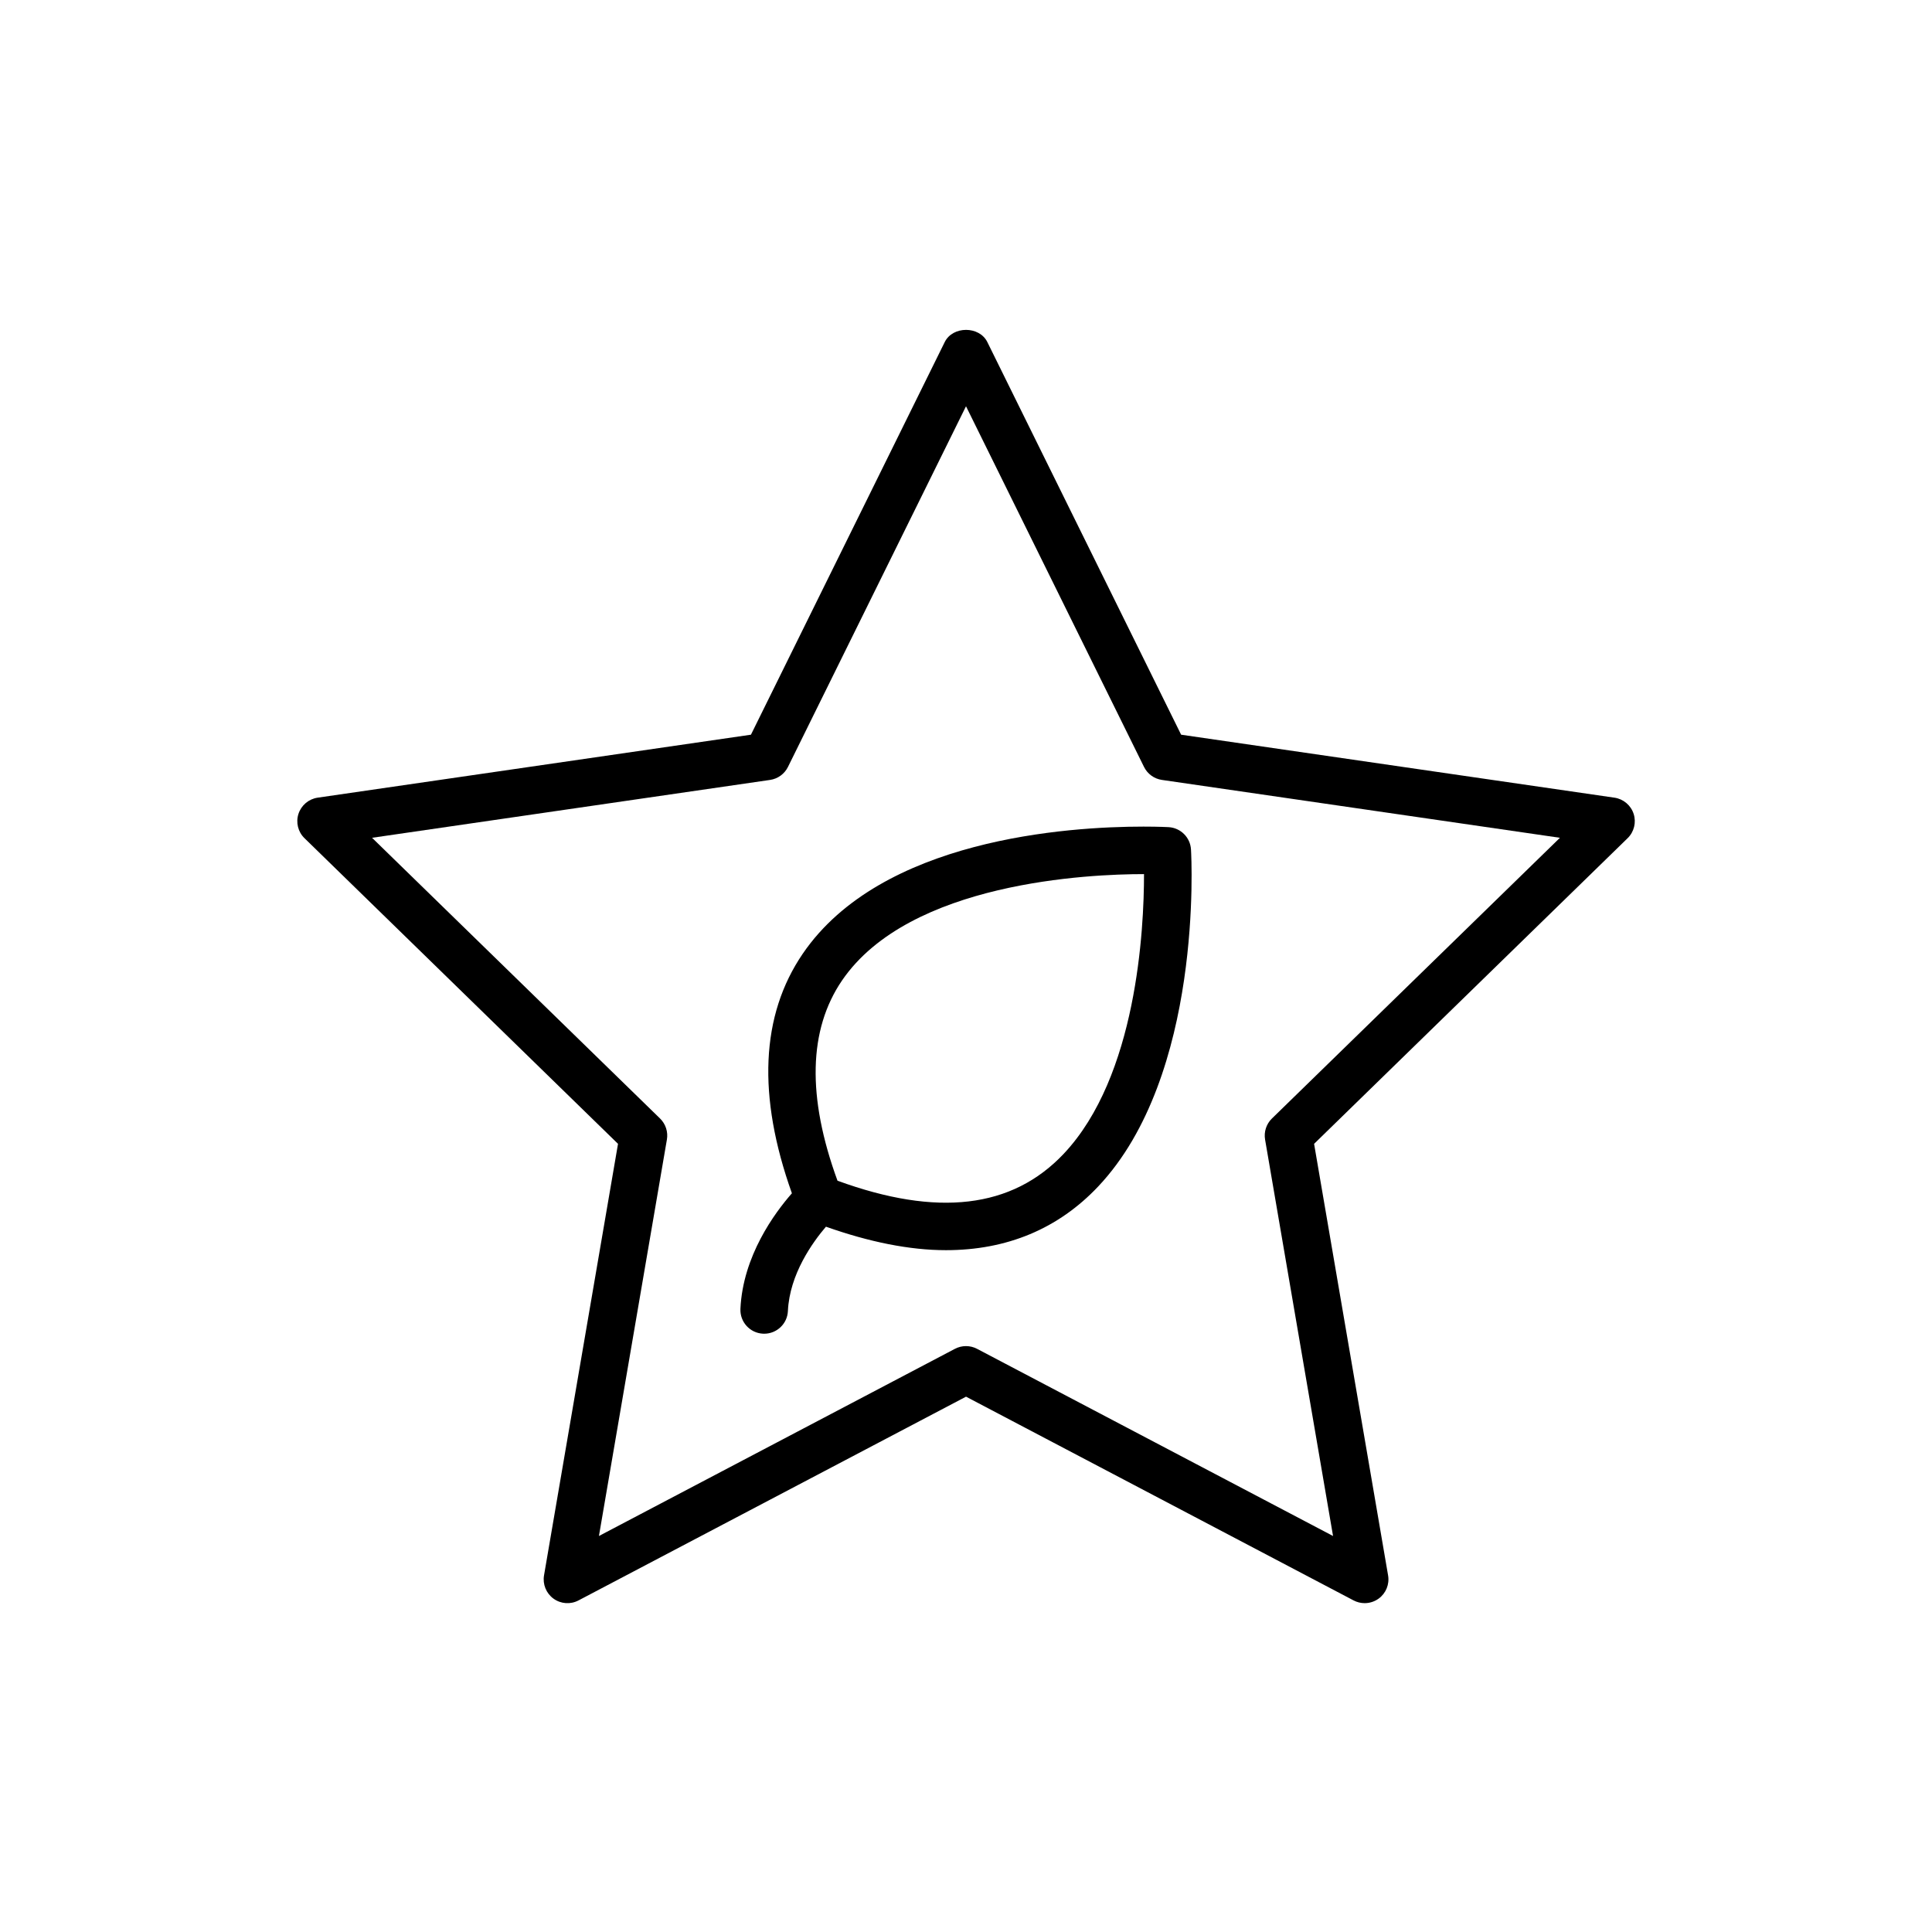 <?xml version="1.0" encoding="UTF-8"?>
<!-- Uploaded to: SVG Repo, www.svgrepo.com, Generator: SVG Repo Mixer Tools -->
<svg fill="#000000" width="800px" height="800px" version="1.1" viewBox="144 144 512 512" xmlns="http://www.w3.org/2000/svg">
 <g>
  <path d="m356.76 396.71c-11.191 16.379-12.086 37.766-2.898 63.523-4.578 5.215-13 16.621-13.641 30.625-0.156 3.477 2.523 6.422 6 6.582 0.102 0.008 0.195 0.008 0.297 0.008 3.344 0 6.133-2.633 6.285-6.008 0.445-9.773 6.562-18.23 10.082-22.355 11.457 4.055 22.16 6.223 31.789 6.223 16.215 0 29.805-5.688 40.387-16.91 27.734-29.418 24.707-86.852 24.562-89.281-0.184-3.188-2.734-5.723-5.914-5.914 0 0-2.481-0.145-6.684-0.145-20.215 0-69.496 3.273-90.266 33.652zm69.145 53.047c-13.703 14.523-33.555 16.781-59.961 7.141-8.105-22.18-7.703-40.027 1.215-53.082 17.871-26.137 65.66-28.168 79.879-28.168h0.137c0.008 14.672-1.906 53.578-21.27 74.109z"/>
  <path d="m571.83 355.39-114.82-16.688-51.355-104.05c-2.117-4.309-9.176-4.309-11.293 0l-51.355 104.05-114.82 16.688c-2.375 0.348-4.34 2.004-5.09 4.289-0.738 2.273-0.125 4.781 1.594 6.449l83.09 81-19.609 114.36c-0.402 2.363 0.566 4.75 2.5 6.16 1.953 1.422 4.516 1.598 6.637 0.48l102.7-53.996 102.71 53.996c0.918 0.484 1.934 0.723 2.934 0.723 1.305 0 2.602-0.402 3.703-1.203 1.941-1.41 2.91-3.797 2.5-6.16l-19.609-114.36 83.09-81c1.715-1.676 2.332-4.176 1.594-6.449-0.742-2.285-2.715-3.941-5.09-4.289zm-90.762 85.031c-1.48 1.441-2.16 3.531-1.809 5.574l18.012 105.06-94.34-49.602c-0.918-0.484-1.926-0.723-2.934-0.723-1.008 0-2.008 0.238-2.934 0.723l-94.34 49.602 18.012-105.06c0.352-2.039-0.328-4.125-1.809-5.574l-76.328-74.398 105.48-15.336c2.055-0.297 3.824-1.586 4.742-3.445l47.18-95.578 47.176 95.578c0.918 1.859 2.688 3.148 4.742 3.445l105.48 15.336z"/>
 </g>
</svg>
